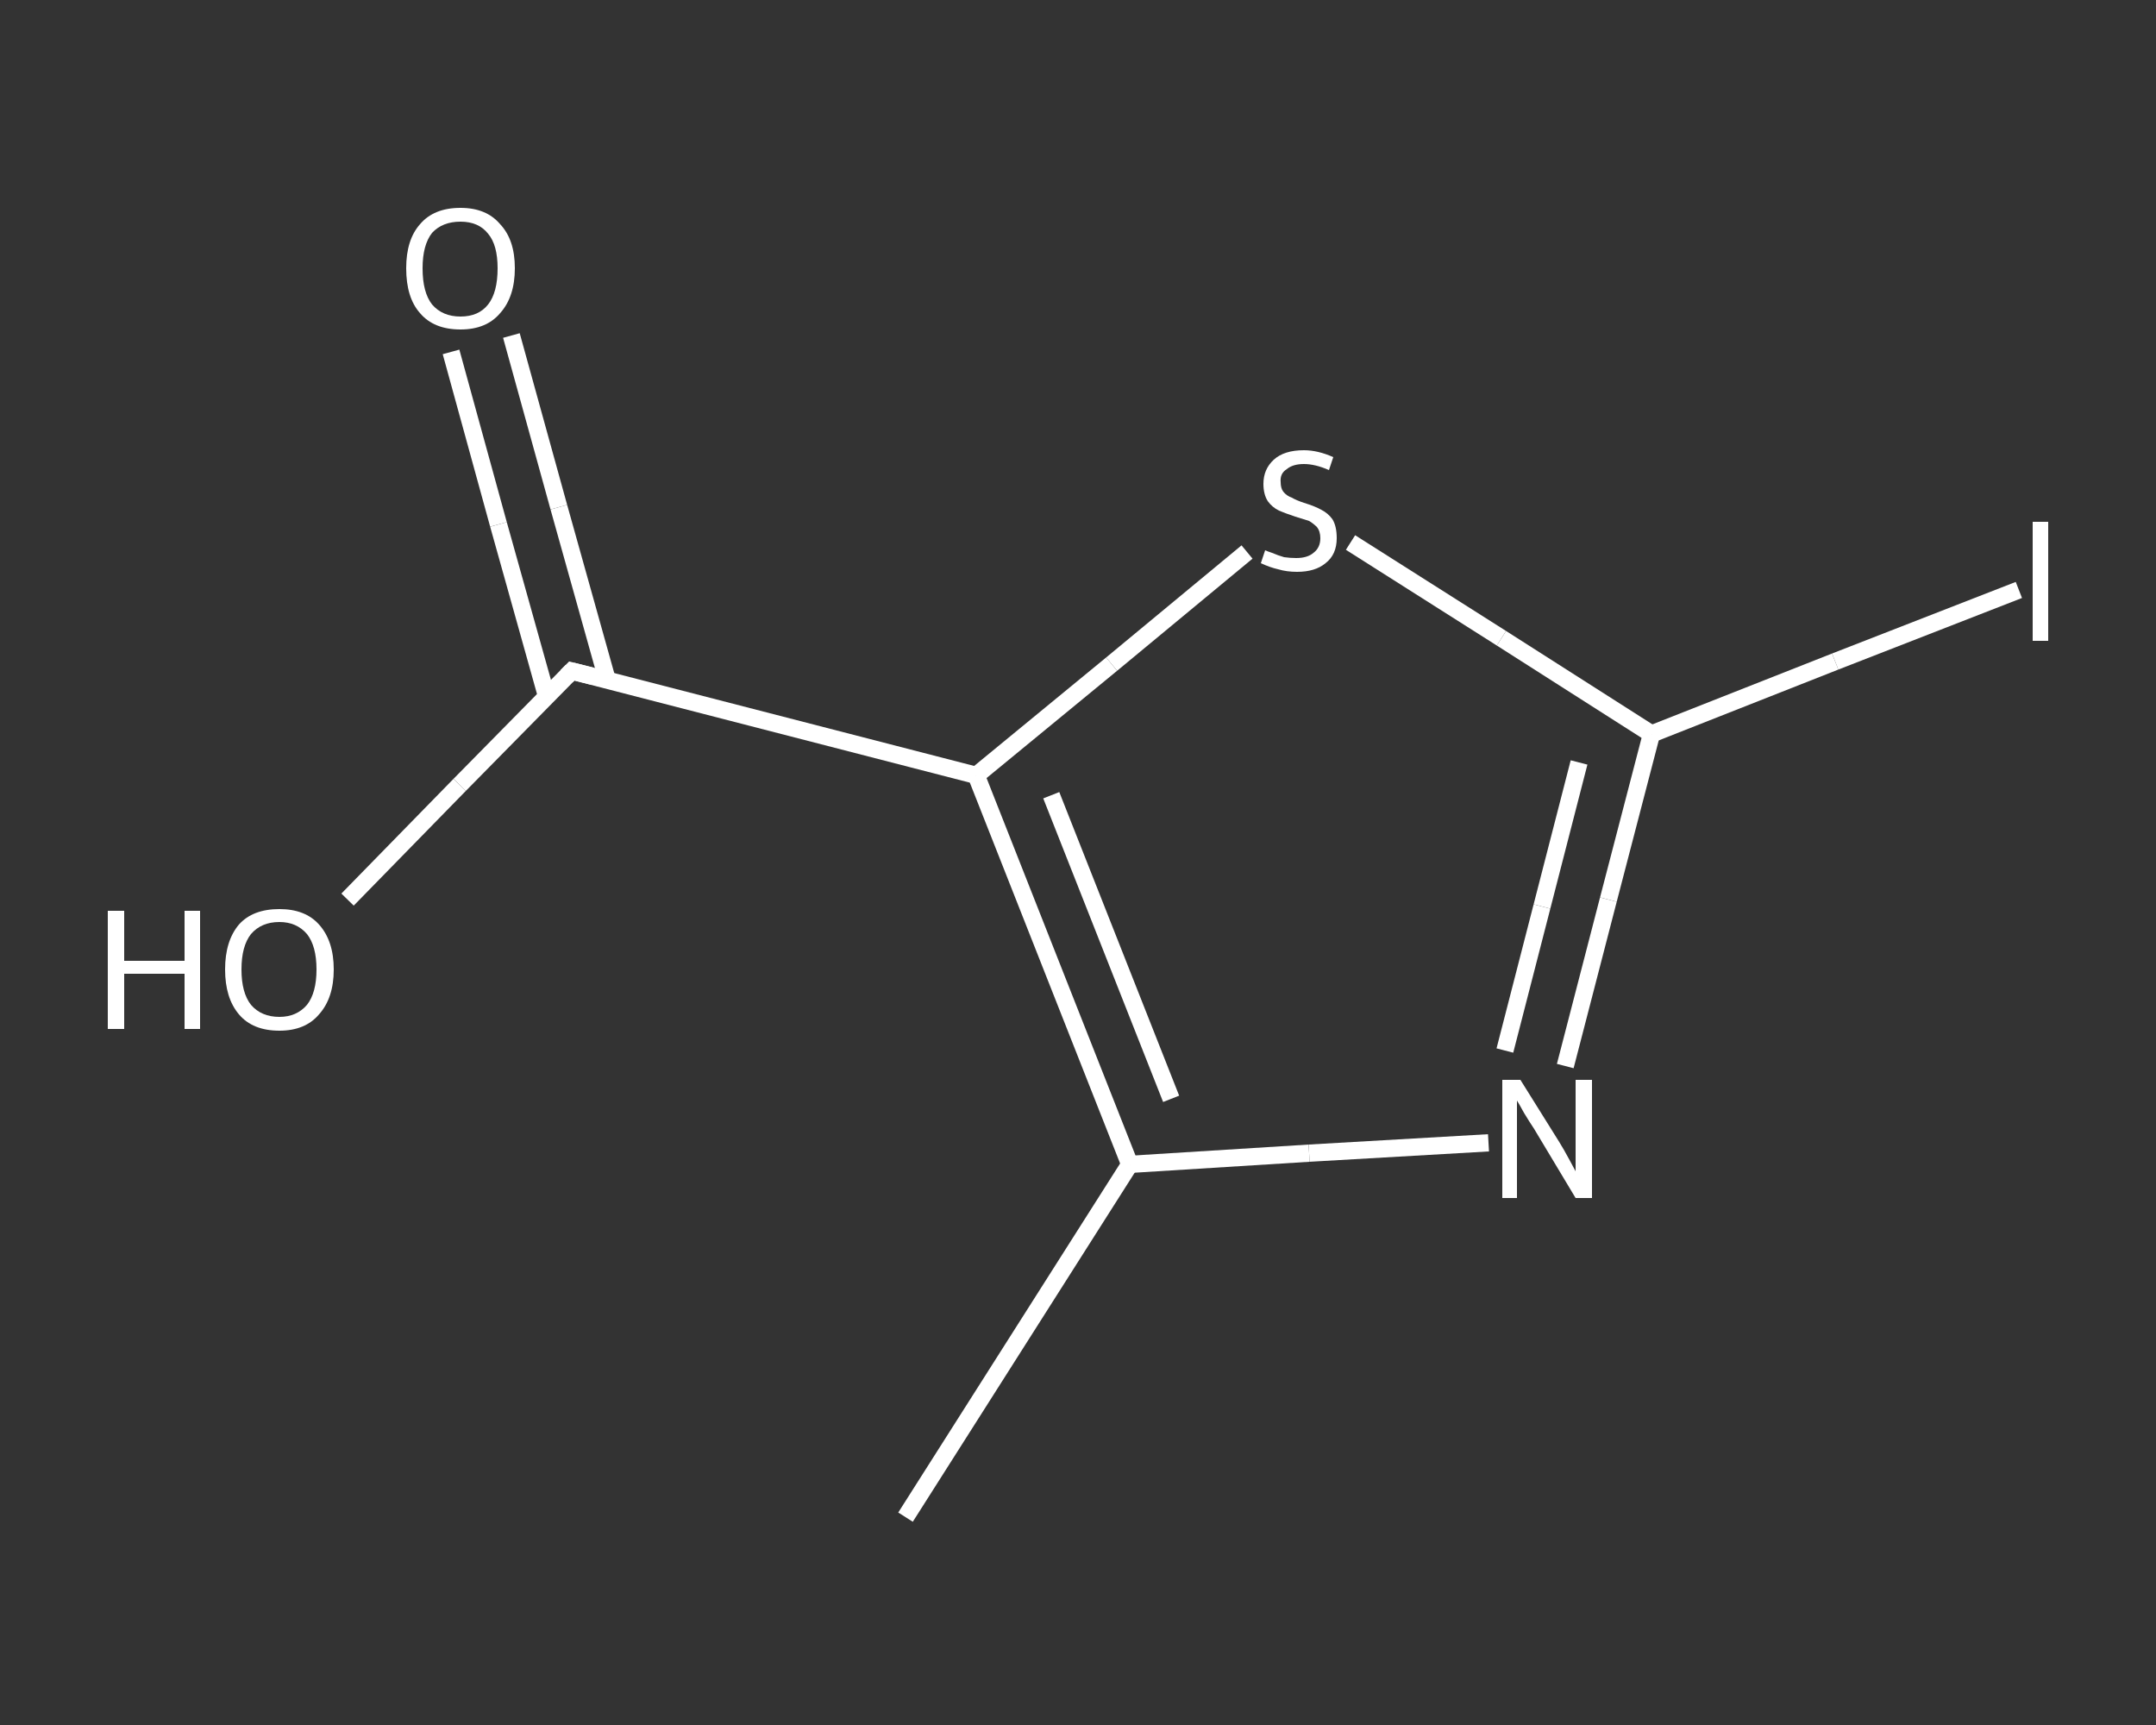 <?xml version='1.0' encoding='iso-8859-1'?>
<svg version='1.1' baseProfile='full'
              xmlns='http://www.w3.org/2000/svg'
                      xmlns:rdkit='http://www.rdkit.org/xml'
                      xmlns:xlink='http://www.w3.org/1999/xlink'
                  xml:space='preserve'
width='250px' height='200px' viewBox='0 0 250 200'>
<rect x="0" y="0" width="250" height="200" fill="#333333" stroke="none"/>
<!-- END OF HEADER -->
<rect style='opacity:1.0;fill:transparent;stroke:none' width='250.0' height='200.0' x='0.0' y='0.0'> </rect>
<path class='bond-0 atom-0 atom-1' d='M 105.0,175.9 L 131.0,135.0' style='fill:none;fill-rule:evenodd;stroke:#FFFFFF;stroke-width:2.0px;stroke-linecap:butt;stroke-linejoin:miter;stroke-opacity:1' />
<path class='bond-1 atom-1 atom-2' d='M 131.0,135.0 L 151.8,133.7' style='fill:none;fill-rule:evenodd;stroke:#FFFFFF;stroke-width:2.0px;stroke-linecap:butt;stroke-linejoin:miter;stroke-opacity:1' />
<path class='bond-1 atom-1 atom-2' d='M 151.8,133.7 L 172.6,132.5' style='fill:none;fill-rule:evenodd;stroke:#FFFFFF;stroke-width:2.0px;stroke-linecap:butt;stroke-linejoin:miter;stroke-opacity:1' />
<path class='bond-2 atom-2 atom-3' d='M 181.5,123.6 L 186.5,104.3' style='fill:none;fill-rule:evenodd;stroke:#FFFFFF;stroke-width:2.0px;stroke-linecap:butt;stroke-linejoin:miter;stroke-opacity:1' />
<path class='bond-2 atom-2 atom-3' d='M 186.5,104.3 L 191.5,85.1' style='fill:none;fill-rule:evenodd;stroke:#FFFFFF;stroke-width:2.0px;stroke-linecap:butt;stroke-linejoin:miter;stroke-opacity:1' />
<path class='bond-2 atom-2 atom-3' d='M 174.5,121.8 L 178.8,105.1' style='fill:none;fill-rule:evenodd;stroke:#FFFFFF;stroke-width:2.0px;stroke-linecap:butt;stroke-linejoin:miter;stroke-opacity:1' />
<path class='bond-2 atom-2 atom-3' d='M 178.8,105.1 L 183.1,88.4' style='fill:none;fill-rule:evenodd;stroke:#FFFFFF;stroke-width:2.0px;stroke-linecap:butt;stroke-linejoin:miter;stroke-opacity:1' />
<path class='bond-3 atom-3 atom-4' d='M 191.5,85.1 L 212.8,76.7' style='fill:none;fill-rule:evenodd;stroke:#FFFFFF;stroke-width:2.0px;stroke-linecap:butt;stroke-linejoin:miter;stroke-opacity:1' />
<path class='bond-3 atom-3 atom-4' d='M 212.8,76.7 L 234.1,68.4' style='fill:none;fill-rule:evenodd;stroke:#FFFFFF;stroke-width:2.0px;stroke-linecap:butt;stroke-linejoin:miter;stroke-opacity:1' />
<path class='bond-4 atom-3 atom-5' d='M 191.5,85.1 L 174.1,74.0' style='fill:none;fill-rule:evenodd;stroke:#FFFFFF;stroke-width:2.0px;stroke-linecap:butt;stroke-linejoin:miter;stroke-opacity:1' />
<path class='bond-4 atom-3 atom-5' d='M 174.1,74.0 L 156.6,62.9' style='fill:none;fill-rule:evenodd;stroke:#FFFFFF;stroke-width:2.0px;stroke-linecap:butt;stroke-linejoin:miter;stroke-opacity:1' />
<path class='bond-5 atom-5 atom-6' d='M 144.6,64.0 L 128.9,77.0' style='fill:none;fill-rule:evenodd;stroke:#FFFFFF;stroke-width:2.0px;stroke-linecap:butt;stroke-linejoin:miter;stroke-opacity:1' />
<path class='bond-5 atom-5 atom-6' d='M 128.9,77.0 L 113.2,89.9' style='fill:none;fill-rule:evenodd;stroke:#FFFFFF;stroke-width:2.0px;stroke-linecap:butt;stroke-linejoin:miter;stroke-opacity:1' />
<path class='bond-6 atom-6 atom-7' d='M 113.2,89.9 L 66.3,77.8' style='fill:none;fill-rule:evenodd;stroke:#FFFFFF;stroke-width:2.0px;stroke-linecap:butt;stroke-linejoin:miter;stroke-opacity:1' />
<path class='bond-7 atom-7 atom-8' d='M 70.4,78.8 L 64.8,58.8' style='fill:none;fill-rule:evenodd;stroke:#FFFFFF;stroke-width:2.0px;stroke-linecap:butt;stroke-linejoin:miter;stroke-opacity:1' />
<path class='bond-7 atom-7 atom-8' d='M 64.8,58.8 L 59.3,38.9' style='fill:none;fill-rule:evenodd;stroke:#FFFFFF;stroke-width:2.0px;stroke-linecap:butt;stroke-linejoin:miter;stroke-opacity:1' />
<path class='bond-7 atom-7 atom-8' d='M 63.4,80.8 L 57.8,60.8' style='fill:none;fill-rule:evenodd;stroke:#FFFFFF;stroke-width:2.0px;stroke-linecap:butt;stroke-linejoin:miter;stroke-opacity:1' />
<path class='bond-7 atom-7 atom-8' d='M 57.8,60.8 L 52.3,40.8' style='fill:none;fill-rule:evenodd;stroke:#FFFFFF;stroke-width:2.0px;stroke-linecap:butt;stroke-linejoin:miter;stroke-opacity:1' />
<path class='bond-8 atom-7 atom-9' d='M 66.3,77.8 L 53.3,91.0' style='fill:none;fill-rule:evenodd;stroke:#FFFFFF;stroke-width:2.0px;stroke-linecap:butt;stroke-linejoin:miter;stroke-opacity:1' />
<path class='bond-8 atom-7 atom-9' d='M 53.3,91.0 L 40.3,104.3' style='fill:none;fill-rule:evenodd;stroke:#FFFFFF;stroke-width:2.0px;stroke-linecap:butt;stroke-linejoin:miter;stroke-opacity:1' />
<path class='bond-9 atom-6 atom-1' d='M 113.2,89.9 L 131.0,135.0' style='fill:none;fill-rule:evenodd;stroke:#FFFFFF;stroke-width:2.0px;stroke-linecap:butt;stroke-linejoin:miter;stroke-opacity:1' />
<path class='bond-9 atom-6 atom-1' d='M 121.9,92.2 L 135.8,127.4' style='fill:none;fill-rule:evenodd;stroke:#FFFFFF;stroke-width:2.0px;stroke-linecap:butt;stroke-linejoin:miter;stroke-opacity:1' />
<path d='M 68.7,78.4 L 66.3,77.8 L 65.7,78.4' style='fill:none;stroke:#FFFFFF;stroke-width:2.0px;stroke-linecap:butt;stroke-linejoin:miter;stroke-opacity:1;' />
<path class='atom-2' d='M 176.3 125.2
L 180.8 132.4
Q 181.3 133.2, 182.0 134.5
Q 182.7 135.8, 182.7 135.8
L 182.7 125.2
L 184.6 125.2
L 184.6 138.9
L 182.7 138.9
L 177.9 130.9
Q 177.3 130.0, 176.7 129.0
Q 176.1 127.9, 175.9 127.6
L 175.9 138.9
L 174.2 138.9
L 174.2 125.2
L 176.3 125.2
' fill='#FFFFFF'/>
<path class='atom-4' d='M 235.7 60.5
L 237.5 60.5
L 237.5 74.3
L 235.7 74.3
L 235.7 60.5
' fill='#FFFFFF'/>
<path class='atom-5' d='M 146.7 63.8
Q 146.9 63.9, 147.5 64.1
Q 148.2 64.4, 148.9 64.6
Q 149.6 64.7, 150.3 64.7
Q 151.6 64.7, 152.3 64.1
Q 153.1 63.5, 153.1 62.4
Q 153.1 61.6, 152.7 61.1
Q 152.3 60.7, 151.8 60.4
Q 151.2 60.2, 150.2 59.9
Q 149.0 59.5, 148.3 59.2
Q 147.5 58.8, 147.0 58.1
Q 146.5 57.3, 146.5 56.1
Q 146.5 54.4, 147.7 53.3
Q 148.9 52.2, 151.2 52.2
Q 152.8 52.2, 154.6 53.0
L 154.1 54.5
Q 152.5 53.8, 151.2 53.8
Q 149.9 53.8, 149.2 54.4
Q 148.4 54.9, 148.5 55.9
Q 148.5 56.6, 148.8 57.0
Q 149.2 57.5, 149.8 57.7
Q 150.3 58.0, 151.2 58.3
Q 152.5 58.7, 153.2 59.1
Q 154.0 59.5, 154.5 60.2
Q 155.0 61.0, 155.0 62.4
Q 155.0 64.3, 153.7 65.3
Q 152.5 66.3, 150.4 66.3
Q 149.2 66.3, 148.2 66.0
Q 147.3 65.8, 146.2 65.3
L 146.7 63.8
' fill='#FFFFFF'/>
<path class='atom-8' d='M 47.1 31.1
Q 47.1 27.8, 48.7 26.0
Q 50.3 24.1, 53.4 24.1
Q 56.4 24.1, 58.0 26.0
Q 59.7 27.8, 59.7 31.1
Q 59.7 34.4, 58.0 36.3
Q 56.4 38.2, 53.4 38.2
Q 50.3 38.2, 48.7 36.3
Q 47.1 34.5, 47.1 31.1
M 53.4 36.7
Q 55.5 36.7, 56.6 35.3
Q 57.7 33.9, 57.7 31.1
Q 57.7 28.4, 56.6 27.1
Q 55.5 25.7, 53.4 25.7
Q 51.3 25.7, 50.1 27.0
Q 49.0 28.4, 49.0 31.1
Q 49.0 33.9, 50.1 35.3
Q 51.3 36.7, 53.4 36.7
' fill='#FFFFFF'/>
<path class='atom-9' d='M 12.5 105.6
L 14.4 105.6
L 14.4 111.4
L 21.4 111.4
L 21.4 105.6
L 23.2 105.6
L 23.2 119.3
L 21.4 119.3
L 21.4 112.9
L 14.4 112.9
L 14.4 119.3
L 12.5 119.3
L 12.5 105.6
' fill='#FFFFFF'/>
<path class='atom-9' d='M 26.1 112.4
Q 26.1 109.1, 27.7 107.2
Q 29.3 105.4, 32.4 105.4
Q 35.4 105.4, 37.0 107.2
Q 38.7 109.1, 38.7 112.4
Q 38.7 115.7, 37.0 117.6
Q 35.4 119.5, 32.4 119.5
Q 29.3 119.5, 27.7 117.6
Q 26.1 115.7, 26.1 112.4
M 32.4 117.9
Q 34.4 117.9, 35.6 116.5
Q 36.7 115.1, 36.7 112.4
Q 36.7 109.7, 35.6 108.3
Q 34.4 106.9, 32.4 106.9
Q 30.3 106.9, 29.1 108.3
Q 28.0 109.7, 28.0 112.4
Q 28.0 115.1, 29.1 116.5
Q 30.3 117.9, 32.4 117.9
' fill='#FFFFFF'/>
</svg>
